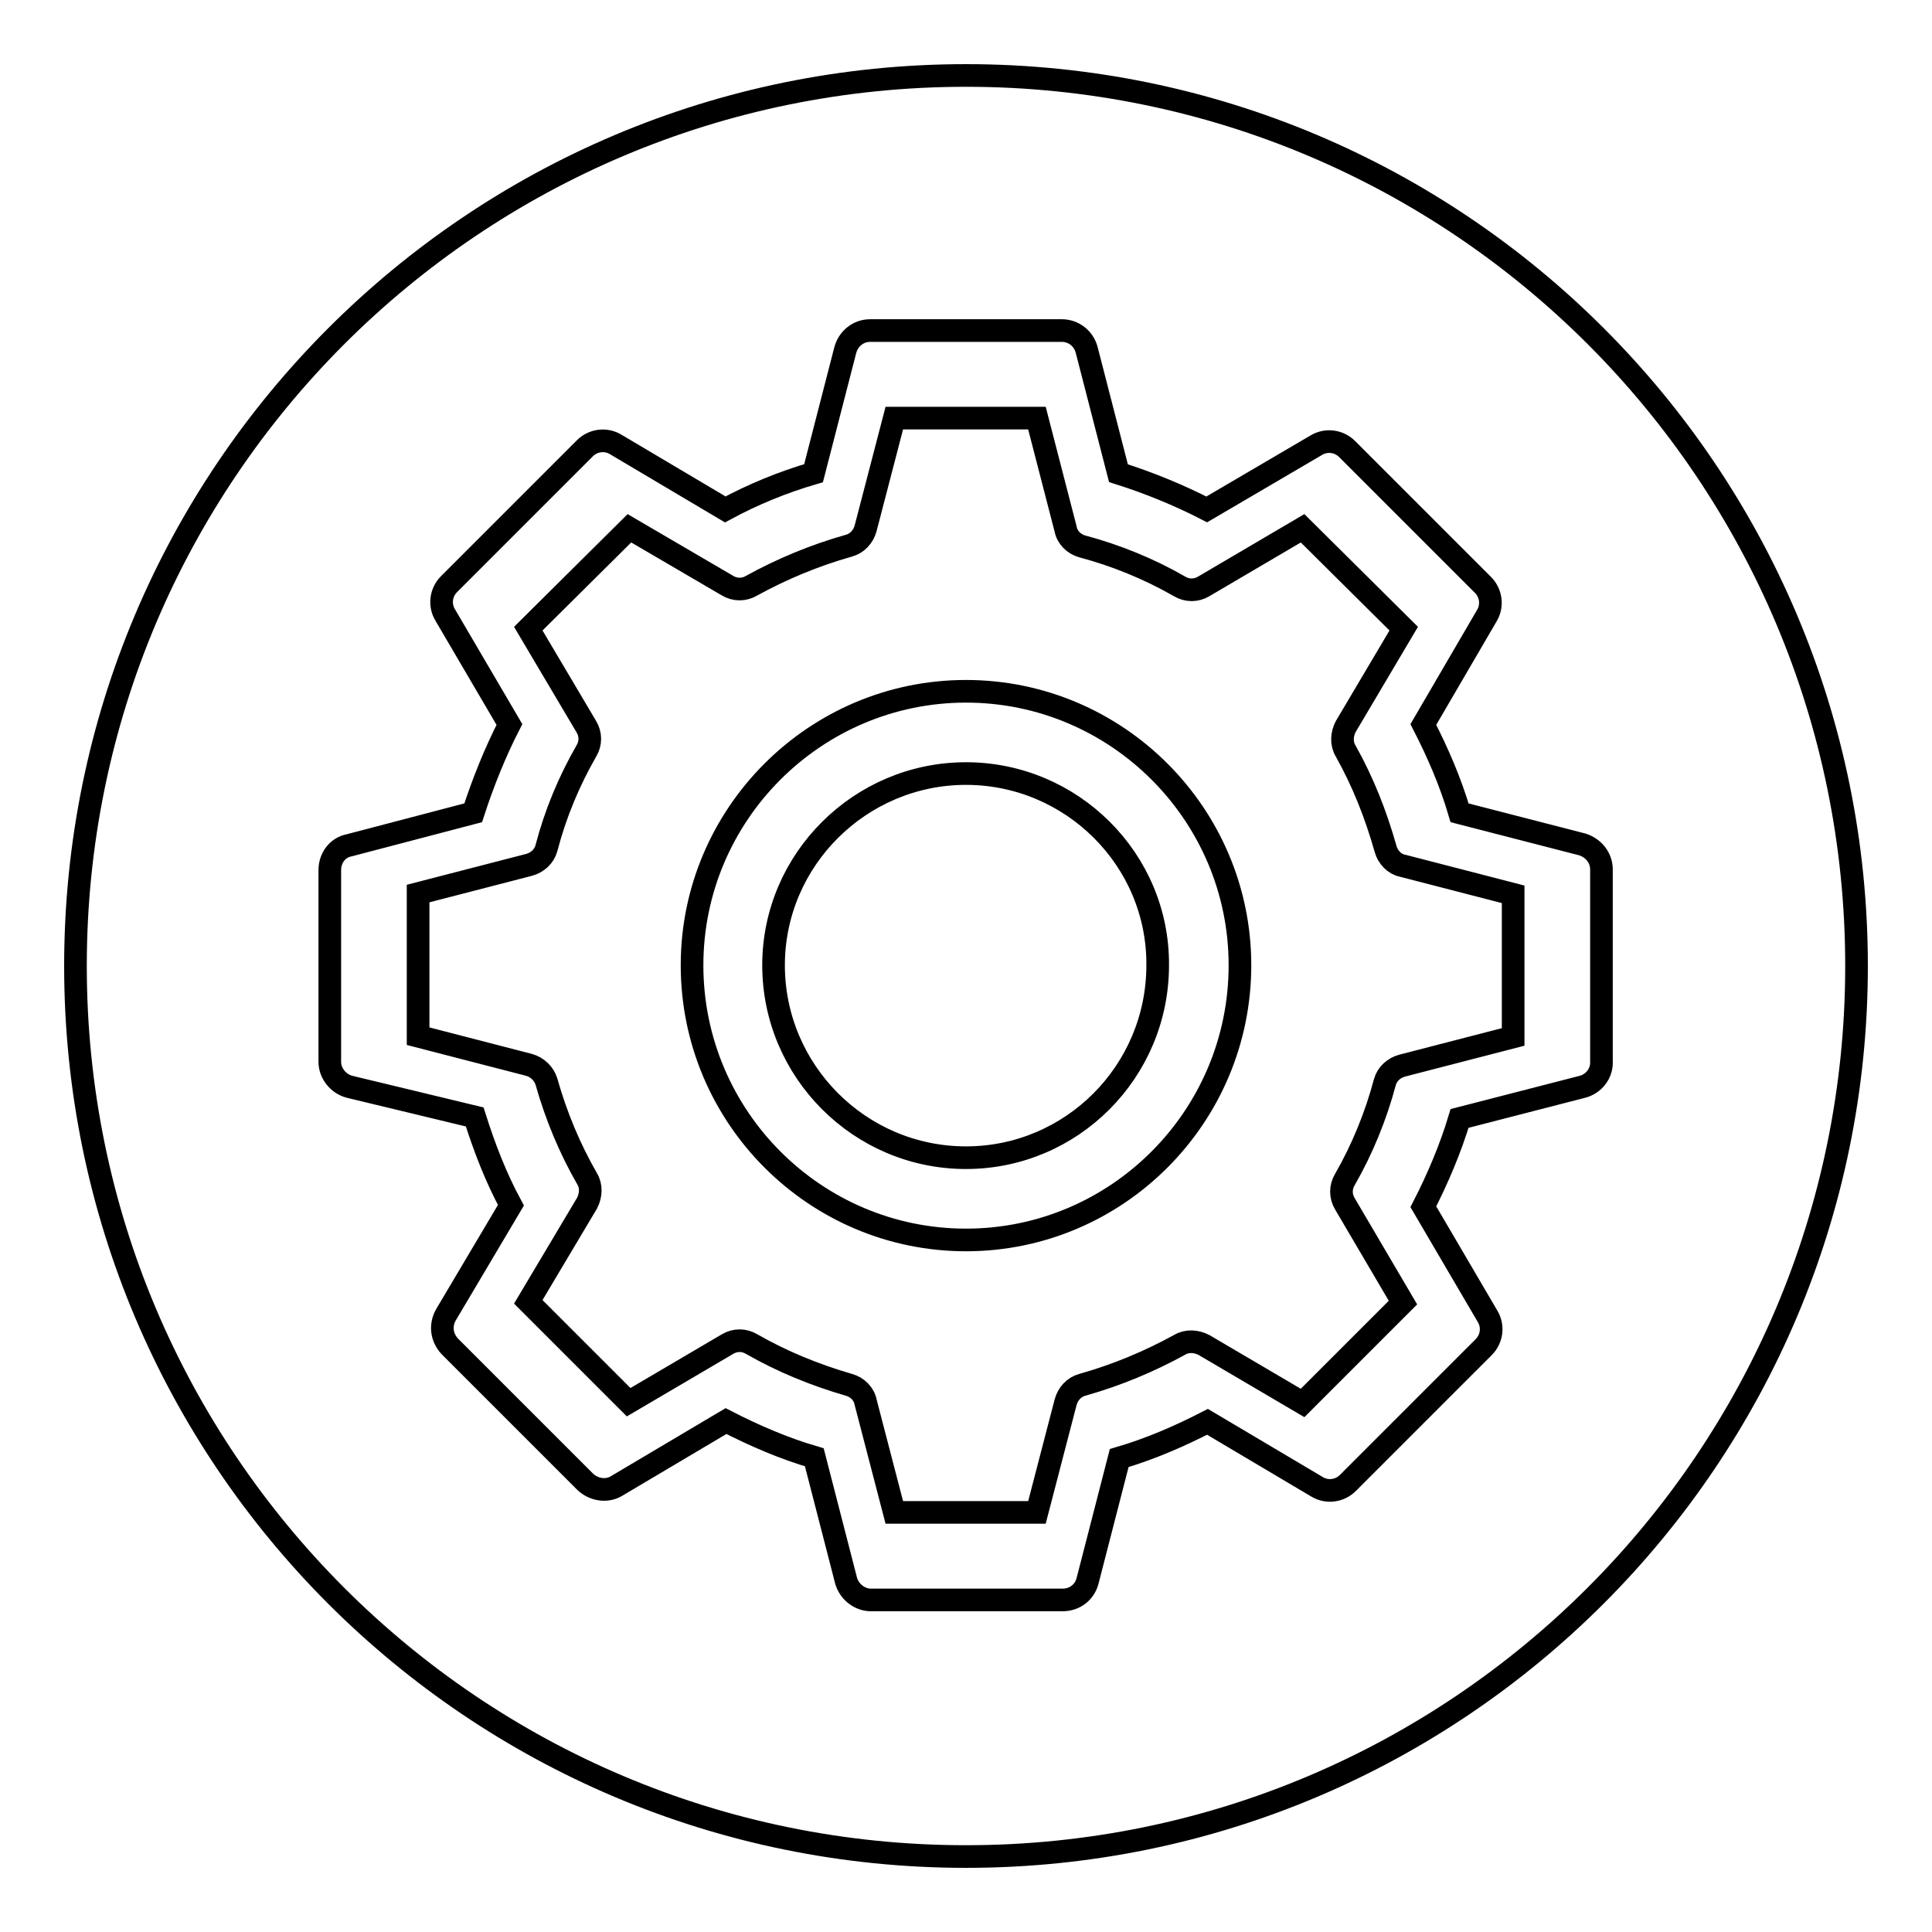 <?xml version="1.0" encoding="utf-8"?>
<!-- Svg Vector Icons : http://www.onlinewebfonts.com/icon -->
<!DOCTYPE svg PUBLIC "-//W3C//DTD SVG 1.1//EN" "http://www.w3.org/Graphics/SVG/1.1/DTD/svg11.dtd">
<svg version="1.1" xmlns="http://www.w3.org/2000/svg" xmlns:xlink="http://www.w3.org/1999/xlink" x="0px" y="0px" viewBox="0 0 256 256" enable-background="new 0 0 256 256" xml:space="preserve">
<g><g><path stroke-width="3" fill-opacity="0" stroke="#000000"  d="M183.6,112.5c-1.3-4.6-3-8.9-5.3-13c-0.6-1-0.5-2.2,0-3.2l7.7-13L172.6,70l-13.1,7.7c-1,0.6-2.2,0.6-3.2,0c-4-2.3-8.4-4.1-12.9-5.3c-1.1-0.3-2-1.2-2.2-2.3l-3.8-14.7h-18.9l-3.8,14.6c-0.3,1.1-1.1,2-2.2,2.3c-4.6,1.3-8.9,3.1-12.9,5.3c-1,0.6-2.2,0.6-3.2,0L83.4,70L70,83.3l7.7,13c0.6,1,0.6,2.2,0,3.2c-2.3,4-4.1,8.3-5.3,12.9c-0.3,1.1-1.2,1.9-2.3,2.2l-14.7,3.8v18.9l14.7,3.8c1.1,0.3,2,1.2,2.3,2.2c1.3,4.6,3.1,8.9,5.4,12.9c0.6,1,0.5,2.2,0,3.2L70,172.5l13.3,13.3l13.1-7.7c1-0.6,2.2-0.6,3.2,0c4,2.3,8.4,4.1,12.9,5.4c1.1,0.3,2,1.2,2.2,2.3l3.8,14.6h18.9l3.8-14.6c0.3-1.1,1.1-2,2.2-2.3c4.6-1.3,8.9-3.1,12.9-5.3c1-0.6,2.2-0.5,3.2,0l13.1,7.7l13.3-13.3l-7.7-13.1c-0.6-1-0.6-2.2,0-3.2c2.3-4,4.1-8.4,5.3-12.9c0.3-1.1,1.2-1.9,2.3-2.2l14.7-3.8v-18.9l-14.7-3.8C184.8,114.5,183.9,113.6,183.6,112.5L183.6,112.5z M128,164.3c-20,0-36.3-16.3-36.3-36.4c0-20,16.3-36.3,36.3-36.3c20,0,36.3,16.3,36.3,36.3C164.3,148,148,164.3,128,164.3L128,164.3z M128,102.5c-14,0-25.5,11.4-25.5,25.4c0,14,11.4,25.5,25.5,25.5c14,0,25.4-11.4,25.4-25.5C153.5,113.9,142,102.5,128,102.5L128,102.5z M128,10C62.8,10,10,62.8,10,128c0,65.2,52.8,118,118,118c65.2,0,118-52.9,118-118C246,62.8,193.2,10,128,10z M209.7,144l-16.3,4.2c-1.2,4-2.9,8-4.8,11.7l8.5,14.5c0.8,1.3,0.6,3-0.5,4.1l-18,18c-1.1,1.1-2.8,1.3-4.1,0.5l-14.5-8.6c-3.7,1.9-7.6,3.6-11.7,4.8l-4.2,16.3c-0.4,1.5-1.7,2.5-3.3,2.5h-25.4c-1.5,0-2.9-1.1-3.3-2.6l-4.2-16.3c-4.1-1.2-8-2.9-11.7-4.8l-14.5,8.6c-1.3,0.8-3,0.5-4.1-0.5l-18-18c-1.1-1.2-1.3-2.8-0.5-4.2l8.6-14.5c-2-3.7-3.5-7.6-4.8-11.7L46.3,144c-1.5-0.4-2.6-1.8-2.6-3.3v-25.4c0-1.6,1-3,2.6-3.3l16.4-4.3c1.3-4,2.9-8,4.8-11.7l-8.5-14.5c-0.8-1.3-0.6-3,0.5-4.1l18-18c1.1-1.1,2.8-1.3,4.1-0.5l14.5,8.6c3.7-2,7.6-3.6,11.7-4.8l4.2-16.3c0.4-1.5,1.7-2.6,3.3-2.6h25.4c1.5,0,2.9,1,3.3,2.6l4.2,16.3c4.1,1.3,8,2.9,11.7,4.8l14.5-8.5c1.3-0.8,3-0.6,4.1,0.5l18,18c1.1,1.1,1.3,2.8,0.5,4.1L188.6,96c1.9,3.7,3.6,7.6,4.8,11.7l16.3,4.2c1.5,0.5,2.5,1.8,2.5,3.3v25.4C212.3,142.2,211.2,143.6,209.7,144L209.7,144z"/></g></g>
</svg>